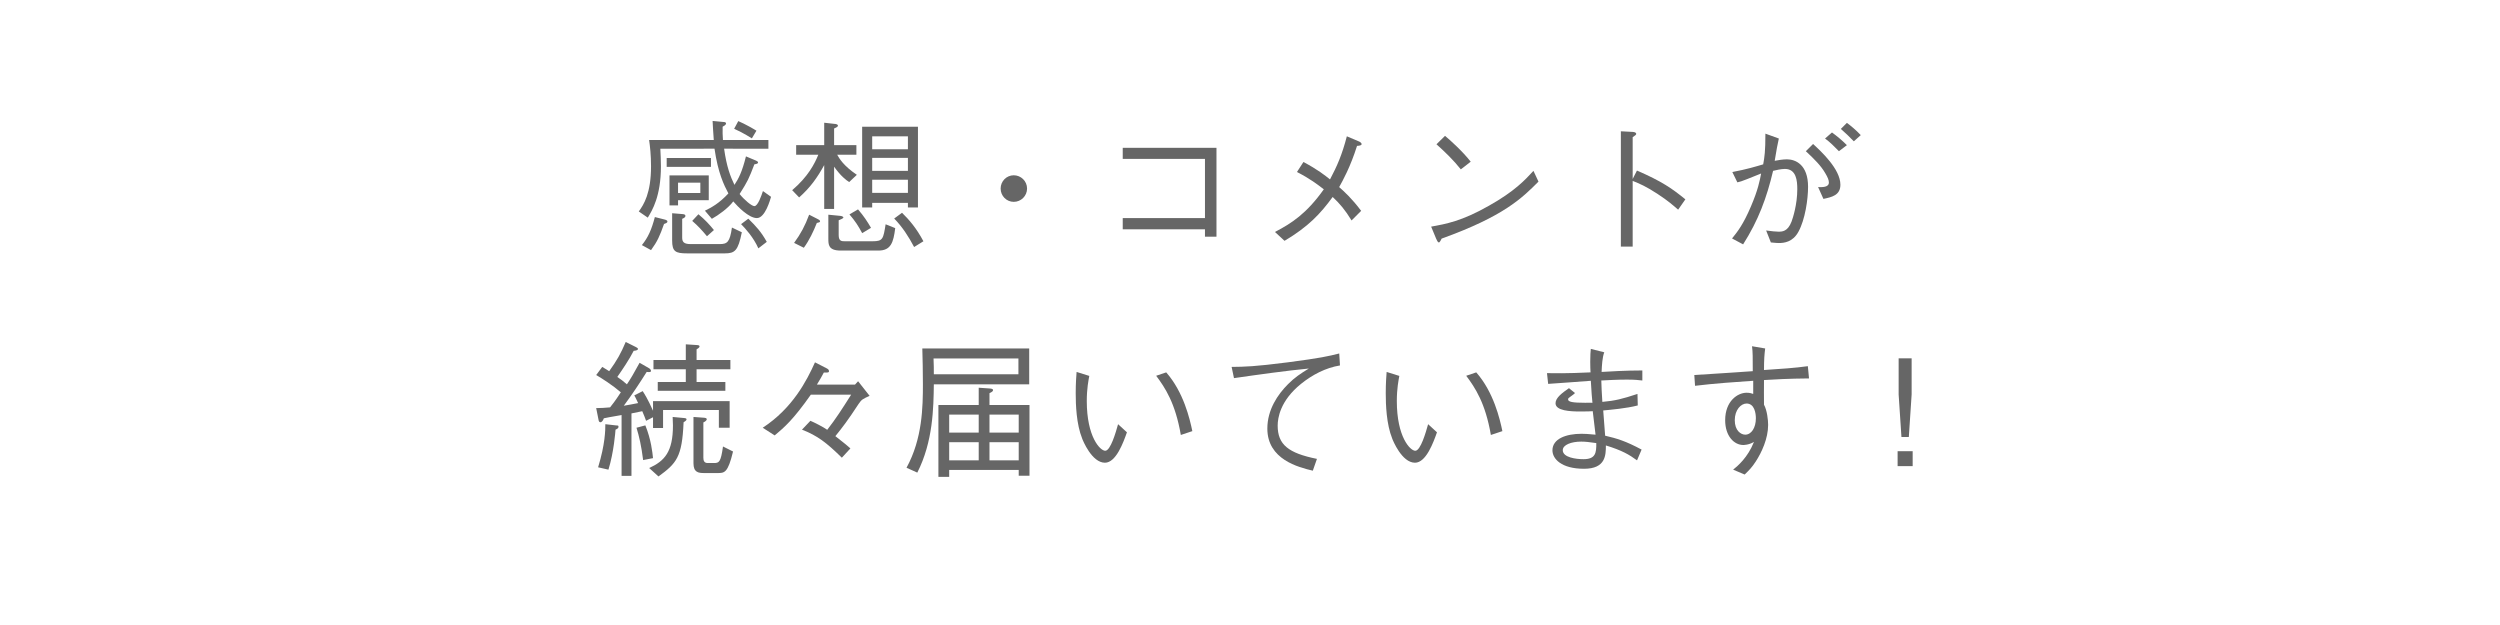 <?xml version="1.0" encoding="utf-8"?>
<!-- Generator: Adobe Illustrator 16.0.0, SVG Export Plug-In . SVG Version: 6.00 Build 0)  -->
<!DOCTYPE svg PUBLIC "-//W3C//DTD SVG 1.1//EN" "http://www.w3.org/Graphics/SVG/1.1/DTD/svg11.dtd">
<svg version="1.1" id="レイヤー_1" xmlns="http://www.w3.org/2000/svg" xmlns:xlink="http://www.w3.org/1999/xlink" x="0px"
	 y="0px" width="1200px" height="300px" viewBox="0 0 1200 300" style="enable-background:new 0 0 1200 300;" xml:space="preserve">
<g>
	<path style="fill:#666666;" d="M347.572,71.377c1.205,8.716,3.047,13.393,4.96,17.361c1.984-2.976,3.685-6.236,5.527-13.676
		l4.89,2.055c0.638,0.283,0.921,0.567,0.921,0.85c0,0.567-0.638,0.709-1.771,0.921c-2.764,7.157-3.118,7.937-7.086,14.243
		c2.268,2.834,5.811,5.811,7.086,5.811c1.701,0,3.401-5.102,4.11-7.228l3.897,2.764c-0.425,1.417-2.835,10.204-6.803,10.204
		c-3.897,0-9.283-5.598-11.338-8.008c-2.268,3.118-7.157,6.661-10.275,8.362l-3.33-3.897c3.188-1.559,6.874-3.543,11.267-8.291
		c-2.125-4.039-4.96-9.708-6.661-21.471H316.96c0.142,2.409,0.283,6.023,0.283,8.503c0,14.314-4.181,21.117-6.307,24.589
		l-4.322-2.976c2.409-3.26,5.881-8.787,5.881-21.613c0-5.527-0.496-9.708-0.921-12.685h31.038c-0.212-2.268-0.496-7.794-0.567-9.141
		l5.244,0.496c0.354,0,1.205,0.071,1.205,0.708c0,0.709-0.992,1.205-1.63,1.559c-0.071,2.409,0,4.181,0.142,6.377h21.825v4.181
		H347.572z M308.102,117.65c2.976-3.685,4.606-7.299,6.236-13.464l5.031,1.275c0.354,0.142,0.992,0.354,0.992,0.85
		c0,0.709-0.921,0.921-1.63,1.205c-2.055,5.811-3.189,8.362-6.236,12.543L308.102,117.65z M320.007,80.093v-4.251h21.259v4.251
		H320.007z M321.354,84.203h18.849v11.905h-14.739v2.48h-4.11V84.203z M327.731,102.769c0.85,0.071,1.275,0.354,1.275,0.851
		c0,0.638-0.567,0.992-1.559,1.417v9c0,1.984,0.709,3.118,3.968,3.118h14.102c3.543,0,4.819-0.921,5.811-7.937l4.748,2.268
		c-1.771,8.857-3.331,10.133-8.149,10.133h-18.141c-5.527,0-7.157-0.851-7.157-6.165v-13.109L327.731,102.769z M336.164,87.676
		h-10.7v4.96h10.7V87.676z M335.242,102.84c3.189,2.622,5.314,4.96,7.44,7.583l-3.331,2.976c-2.551-3.047-4.251-4.89-7.086-7.37
		L335.242,102.84z M354.375,58.126c3.331,1.417,7.37,3.756,8.716,4.606l-2.197,3.685c-0.283-0.142-3.755-2.48-8.503-4.606
		L354.375,58.126z M359.193,104.966c3.827,3.756,6.165,6.307,8.858,11.125l-4.039,3.118c-2.268-5.173-6.307-9.637-8.291-11.621
		L359.193,104.966z"/>
	<path style="fill:#666666;" d="M407.597,87.392c-1.63-1.063-4.039-2.905-7.228-7.37v20.267h-4.748V79.243
		c-3.401,6.165-6.732,10.842-12.046,15.519l-3.331-3.472c7.653-6.52,10.771-12.684,12.542-17.007h-10.629v-4.606h13.464V58.906
		l5.031,0.567c0.354,0,1.559,0.142,1.559,0.85c0,0.638-1.346,1.134-1.842,1.347v8.007h10.7v4.606h-9.212
		c1.063,1.842,2.905,5.173,9.425,9.637L407.597,87.392z M392.078,107.021c-1.63,4.11-3.614,8.291-6.236,11.905l-4.677-2.339
		c3.259-4.464,5.244-8.22,7.228-13.534l4.039,2.055c0.425,0.213,1.205,0.567,1.205,1.134
		C393.637,106.667,393.07,106.808,392.078,107.021z M421.627,120.271h-18.07c-5.952,0-5.952-2.834-5.952-5.739v-11.479l5.74,0.567
		c0.779,0.071,1.488,0.425,1.488,0.779c0,0.425-1.417,0.992-2.268,1.346v7.086c0,2.976,1.417,2.976,3.047,2.976h13.251
		c4.96,0,5.102-1.134,6.236-8.149l4.606,1.842C428.855,116.375,427.651,120.271,421.627,120.271z M413.833,111.91
		c-1.771-3.401-3.472-5.952-6.094-9l4.11-2.409c2.834,3.26,4.535,5.953,6.236,8.858L413.833,111.91z M435.8,99.58v-2.196h-17.148
		v2.196h-4.819V60.819h26.786V99.58H435.8z M435.8,65.425h-17.148v6.236H435.8V65.425z M435.8,75.771h-17.148v6.236H435.8V75.771z
		 M435.8,86.258h-17.148v6.307H435.8V86.258z M438.776,118.571c-2.622-4.96-5.669-9.708-9.566-13.676l3.755-2.764
		c3.26,3.189,6.803,7.157,10.275,13.676L438.776,118.571z"/>
	<path style="fill:#666666;" d="M492.99,90.51c0,3.543-2.905,6.378-6.377,6.378c-3.543,0-6.307-2.905-6.307-6.378
		c0-3.543,2.834-6.377,6.307-6.377C490.014,84.132,492.99,86.896,492.99,90.51z"/>
	<path style="fill:#666666;" d="M538.913,110.068v-5.385h39.47V76.267h-39.47v-5.314h44.997v42.659h-5.527v-3.543H538.913z"/>
	<path style="fill:#666666;" d="M625.652,77.755c6.803,3.614,10.274,6.377,12.755,8.362c3.401-6.449,5.739-11.692,8.078-20.692
		l5.669,2.409c0.566,0.213,1.417,0.709,1.417,1.347c0,0.567-0.921,0.779-2.196,0.85c-3.189,10.133-6.874,16.724-8.574,19.771
		c2.338,2.055,6.165,5.527,10.559,11.409l-4.606,4.606c-3.118-5.103-5.669-8.079-9.07-11.267
		c-5.952,8.149-11.692,14.243-23.101,21.046l-4.606-4.252c8.008-4.181,15.164-8.787,23.455-20.479
		c-2.764-2.126-6.803-5.244-12.896-8.291L625.652,77.755z"/>
	<path style="fill:#666666;" d="M738.469,87.18c-7.938,7.937-16.582,16.582-46.486,27.353c-0.07,0.142-0.85,1.842-1.275,1.842
		c-0.566,0-0.921-0.85-1.346-1.771l-2.409-5.811c7.015-1.276,14.739-2.622,27.777-10.062c12.33-6.944,17.29-12.33,21.329-16.723
		L738.469,87.18z M701.195,81.298c-3.473-4.394-7.512-8.291-11.692-12.046l4.109-4.039c2.197,1.842,8.221,7.157,12.33,12.401
		L701.195,81.298z"/>
	<path style="fill:#666666;" d="M785.738,81.865c12.047,5.244,16.794,8.574,23.243,13.818l-3.473,4.96
		c-2.126-1.842-4.818-4.251-9.708-7.44c-5.669-3.755-8.929-5.102-12.117-6.377v31.533h-5.669V63.016l5.386,0.283
		c0.354,0,1.983,0.071,1.983,0.992c0,0.425-0.566,0.78-1.7,1.559v20.054L785.738,81.865z"/>
	<path style="fill:#666666;" d="M831.52,82.573c7.086-1.346,11.196-2.622,14.81-3.685c0.638-3.472,1.063-6.165,1.063-14.739
		l6.448,2.338c-0.709,3.047-1.062,5.244-1.984,10.7c1.56-0.284,3.827-0.708,5.882-0.708c4.11,0,10.133,2.551,10.133,13.18
		c0,6.023-1.417,15.731-4.605,21.542c-2.693,5.031-6.944,5.457-9.425,5.457c-0.779,0-1.63-0.071-3.826-0.284l-2.268-5.74
		c2.905,0.354,4.464,0.567,5.881,0.567c1.771,0,4.465,0,6.307-4.819c0.638-1.7,2.764-8.22,2.764-15.589
		c0-3.968-0.425-9.708-5.952-9.708c-1.843,0-4.464,0.638-5.669,0.921c-3.047,12.967-7.086,23.81-14.385,35.289l-5.314-2.834
		c2.692-3.331,5.385-6.732,9.07-15.377c3.401-7.937,4.251-12.401,4.89-15.802c-1.063,0.425-5.74,2.268-6.732,2.692
		c-2.551,0.992-3.33,1.276-4.677,1.559L831.52,82.573z M870.281,69.11c3.826,3.543,13.109,12.046,13.109,19.558
		c0,5.102-4.182,5.953-8.149,6.803l-2.551-5.669c1.983,0.071,5.173,0.142,5.173-2.197c0-1.134-0.496-2.409-1.771-4.535
		c-2.056-3.543-5.031-6.519-9.283-10.487L870.281,69.11z M882.682,72.582c-1.843-1.913-4.394-4.464-6.661-6.094l3.331-2.905
		c2.409,1.771,4.605,3.543,7.156,6.094L882.682,72.582z M886.508,58.977c1.843,1.346,4.394,3.472,6.661,5.881l-3.33,2.976
		c-2.056-2.125-4.323-4.322-6.236-5.952L886.508,58.977z"/>
	<path style="fill:#666666;" d="M345.055,205.312v-8.504H318.27v8.646h-4.819v-5.173l-3.331,1.7
		c-0.283-0.85-1.346-3.613-1.842-4.605c0,0-4.748,0.992-5.173,1.062v29.975h-4.748v-29.195c-6.094,1.063-6.803,1.205-8.503,1.56
		c-0.496,1.417-1.205,1.913-1.63,1.913c-0.638,0-0.851-0.638-0.921-1.134l-1.134-5.669c2.977-0.071,3.614-0.071,6.661-0.354
		c2.693-3.33,4.11-5.669,5.173-7.228c-4.181-3.543-8.716-6.448-11.834-8.291l2.905-3.897c1.134,0.709,3.331,1.984,3.331,2.055
		c3.685-5.102,5.598-8.503,7.937-14.03l4.96,2.48c0.354,0.212,0.921,0.496,0.921,0.85c0,0.709-1.276,0.851-2.055,0.922
		c-2.126,4.181-5.457,9.07-7.866,12.542c1.914,1.275,2.622,1.843,4.606,3.543c1.984-2.976,3.189-5.031,6.094-10.346l4.677,2.693
		c0.425,0.283,0.78,0.708,0.78,1.134c0,0.708-0.496,0.708-2.055,0.566c-3.472,5.527-7.086,10.983-10.983,16.228
		c1.346-0.213,5.244-0.921,6.874-1.275c-1.275-2.764-1.417-2.977-1.843-3.685l4.04-2.056c0.85,1.347,2.338,3.543,4.96,9.425v-4.606
		h36.777v12.756H345.055z M295.452,206.233c-0.071,0.992-0.78,10.7-3.401,19.204l-4.96-1.135
		c3.401-11.125,3.472-17.856,3.472-20.691l4.96,0.567c1.275,0.142,1.346-0.071,1.346,0.779
		C296.869,205.596,296.09,205.95,295.452,206.233z M308.703,220.831c-0.851-6.874-1.913-11.338-3.189-15.519l4.252-1.134
		c2.764,6.803,3.401,12.968,3.685,15.731L308.703,220.831z M328.119,202.69c-0.708,16.794-3.401,19.699-12.046,26.006l-4.464-4.039
		c7.44-3.401,11.409-7.795,11.409-20.479c0-1.347-0.071-2.552-0.142-4.039l5.314,0.496c0.921,0.07,1.347,0.212,1.347,0.638
		C329.537,201.911,328.544,202.407,328.119,202.69z M334.355,177.251v6.094h13.818v4.252h-32.455v-4.252h13.464v-6.094h-15.519
		v-4.464h15.519v-7.512l5.386,0.354c0.708,0.07,1.205,0.142,1.205,0.638c0,0.638-1.063,1.204-1.417,1.417v5.103h16.228v4.464
		H334.355z M344.347,227.066h-6.236c-2.905,0-5.244-0.283-5.244-4.747v-22.18l4.889,0.354c0.851,0.07,1.488,0.212,1.488,0.708
		c0,0.709-0.992,1.275-1.63,1.56v16.936c0,1.347,0.354,2.551,2.055,2.551h2.976c2.48,0,3.331-0.283,4.394-7.937l4.818,2.409
		C349.378,227.066,347.748,227.066,344.347,227.066z"/>
	<path style="fill:#666666;" d="M396.577,176.684c0.708,0.354,1.346,0.709,1.346,1.488c0,0.567-0.496,0.638-1.134,0.638h-1.346
		c-0.567,1.063-2.055,3.827-3.331,5.812h18.282l1.488-1.63l5.527,7.015c-3.118,1.418-3.827,1.701-5.244,3.827
		c-5.244,8.007-7.795,11.338-11.196,15.519c5.103,3.968,5.598,4.464,7.228,5.881l-4.11,4.465
		c-7.44-7.299-11.692-10.559-19.133-13.464l4.039-4.252c1.843,0.78,6.094,2.905,8.079,4.323c4.251-5.457,7.086-9.921,11.479-16.865
		h-19.345c-8.503,12.046-12.542,15.519-17.361,19.558l-5.74-3.685c14.314-9.354,21.117-22.534,25.085-31.392L396.577,176.684z"/>
	<path style="fill:#666666;" d="M448.239,184.479c-0.142,11.268-0.354,27.495-7.937,42.376l-5.173-2.339
		c7.653-13.96,7.865-29.195,7.865-40.179c0-6.235-0.142-12.046-0.283-17.077h51.304v17.219H448.239z M488.843,172.078h-40.746
		c0.142,3.614,0.142,4.677,0.142,7.582h40.604V172.078z M488.984,228.343v-2.764h-33.375v3.33h-5.173v-34.51h19.346v-8.291
		l5.173,0.354c0.779,0.071,1.701,0.142,1.701,0.779c0,0.426-0.213,0.779-1.701,1.488v5.669h19.204v33.943H488.984z M469.781,199.006
		h-14.172v8.645h14.172V199.006z M469.781,212.257h-14.172v8.716h14.172V212.257z M488.984,199.006h-14.03v8.645h14.03V199.006z
		 M488.984,212.257h-14.03v8.716h14.03V212.257z"/>
	<path style="fill:#666666;" d="M522.861,180.439c-0.354,1.914-1.205,6.023-1.205,12.047c0,17.29,6.448,23.881,8.858,23.881
		c2.551,0,5.102-8.929,6.165-12.756l4.252,3.897c-1.63,4.606-5.173,14.598-10.559,14.598c-6.307,0-10.629-10.771-10.913-11.551
		c-2.834-7.015-3.118-16.369-3.118-21.825c0-4.89,0.284-8.22,0.425-10.204L522.861,180.439z M559.78,178.739
		c8.362,9.495,11.338,22.393,12.542,28.203l-5.527,1.842c-2.622-15.306-7.583-22.746-11.834-28.415L559.78,178.739z"/>
	<path style="fill:#666666;" d="M591.176,176.117c6.377-0.071,10.984-0.142,26.927-2.196c15.803-2.056,19.7-2.977,24.731-4.252
		l0.354,5.739c-6.874,1.134-13.252,4.465-18.708,8.858c-9.991,8.078-11.196,16.369-11.196,20.054c0,9.07,5.103,13.18,18.85,15.943
		l-1.984,5.669c-6.874-1.63-21.825-5.385-21.825-20.195c0-9.07,4.96-16.369,9.921-21.329c3.259-3.26,5.952-5.031,9.991-7.512
		c-10.417,0.992-24.164,2.905-35.927,4.606L591.176,176.117z"/>
	<path style="fill:#666666;" d="M671.681,180.439c-0.354,1.914-1.205,6.023-1.205,12.047c0,17.29,6.449,23.881,8.858,23.881
		c2.551,0,5.102-8.929,6.165-12.756l4.251,3.897c-1.629,4.606-5.173,14.598-10.558,14.598c-6.307,0-10.63-10.771-10.913-11.551
		c-2.834-7.015-3.118-16.369-3.118-21.825c0-4.89,0.284-8.22,0.426-10.204L671.681,180.439z M708.6,178.739
		c8.361,9.495,11.338,22.393,12.543,28.203l-5.527,1.842c-2.622-15.306-7.582-22.746-11.834-28.415L708.6,178.739z"/>
	<path style="fill:#666666;" d="M786.127,194.612c-5.457,1.417-12.897,2.055-16.582,2.409c0.142,2.338,0.496,6.661,0.922,12.117
		c5.526,1.275,9.85,2.551,17.502,6.661l-2.196,5.173c-3.756-2.764-7.299-4.818-14.952-7.157c0,4.748-0.142,11.196-10.487,11.196
		c-10.842,0-15.164-4.748-15.164-8.857c0-5.527,6.519-7.937,13.96-7.937c1.346,0,3.117,0.07,6.731,0.425
		c-0.213-1.771-1.134-9.708-1.347-11.267c-1.204,0.07-2.692,0.142-5.881,0.142c-5.031,0-11.977-0.354-11.977-3.969
		c0-2.621,3.189-4.96,6.449-7.228l2.905,2.339c-0.638,0.638-0.779,0.708-2.339,1.842c-0.708,0.496-0.992,0.709-0.992,1.205
		c0,1.204,2.197,1.63,8.221,1.63c0.566,0,2.976-0.071,3.472,0c-0.354-3.26-0.354-4.039-0.779-10.559
		c-3.188,0.213-17.574,1.347-20.479,1.488l-0.566-5.173c3.33,0.07,9.07,0.212,20.904-0.354c-0.071-1.488-0.142-2.835-0.142-5.031
		c0-3.473,0.142-4.818,0.283-6.236l6.448,1.63c-0.921,2.409-1.134,6.165-1.275,9.425c3.756-0.213,11.479-0.708,19.558-0.708v4.818
		c-1.983-0.213-3.472-0.426-7.44-0.426c-4.748,0-9.566,0.284-12.259,0.426c0,1.346,0.283,7.369,0.496,10.274
		c6.165-0.566,9.566-1.417,16.865-3.826L786.127,194.612z M758.986,211.974c-4.818,0-8.857,1.559-8.857,4.109
		c0,3.543,6.448,4.323,9.921,4.323c5.811,0,6.235-2.977,6.165-7.725C762.813,212.186,760.9,211.974,758.986,211.974z"/>
	<path style="fill:#666666;" d="M847.285,167.26c-0.354,2.834-0.567,5.314-0.567,10.346c7.653-0.496,15.094-0.992,21.046-1.843
		l0.567,5.882c-9.708,0.07-17.078,0.496-21.613,0.779c-0.07,1.843,0,10.133,0,11.834c1.488,2.692,1.984,7.369,1.984,9.708
		c0,6.52-3.118,13.251-5.952,17.574c-1.843,2.834-3.118,4.109-5.315,6.235l-5.526-2.338c2.268-1.843,7.015-5.812,9.991-13.322
		c-2.409,1.488-5.031,1.488-5.103,1.488c-4.464,0-8.716-4.323-8.716-11.905c0-9.142,5.952-13.181,10.275-13.181
		c1.488,0,2.409,0.284,3.188,0.567v-6.307c-7.582,0.496-19.346,1.347-27.92,2.409l-0.354-5.173
		c7.795-0.425,20.266-1.347,28.061-1.843c0-6.731,0-9.212-0.354-11.976L847.285,167.26z M832.688,201.698
		c0,4.96,2.905,6.944,5.031,6.944c2.905,0,5.102-3.26,5.102-7.865c0-2.339-0.638-7.086-4.464-7.086
		C835.663,193.691,832.688,196.738,832.688,201.698z"/>
	<path style="fill:#666666;" d="M918.08,216.579v7.157h-7.228v-7.157H918.08z M917.584,189.368l-1.347,20.408h-3.543l-1.347-20.408
		v-17.361h6.236V189.368z"/>
</g>
<rect style="fill:none;" width="1200" height="300"/>
</svg>
